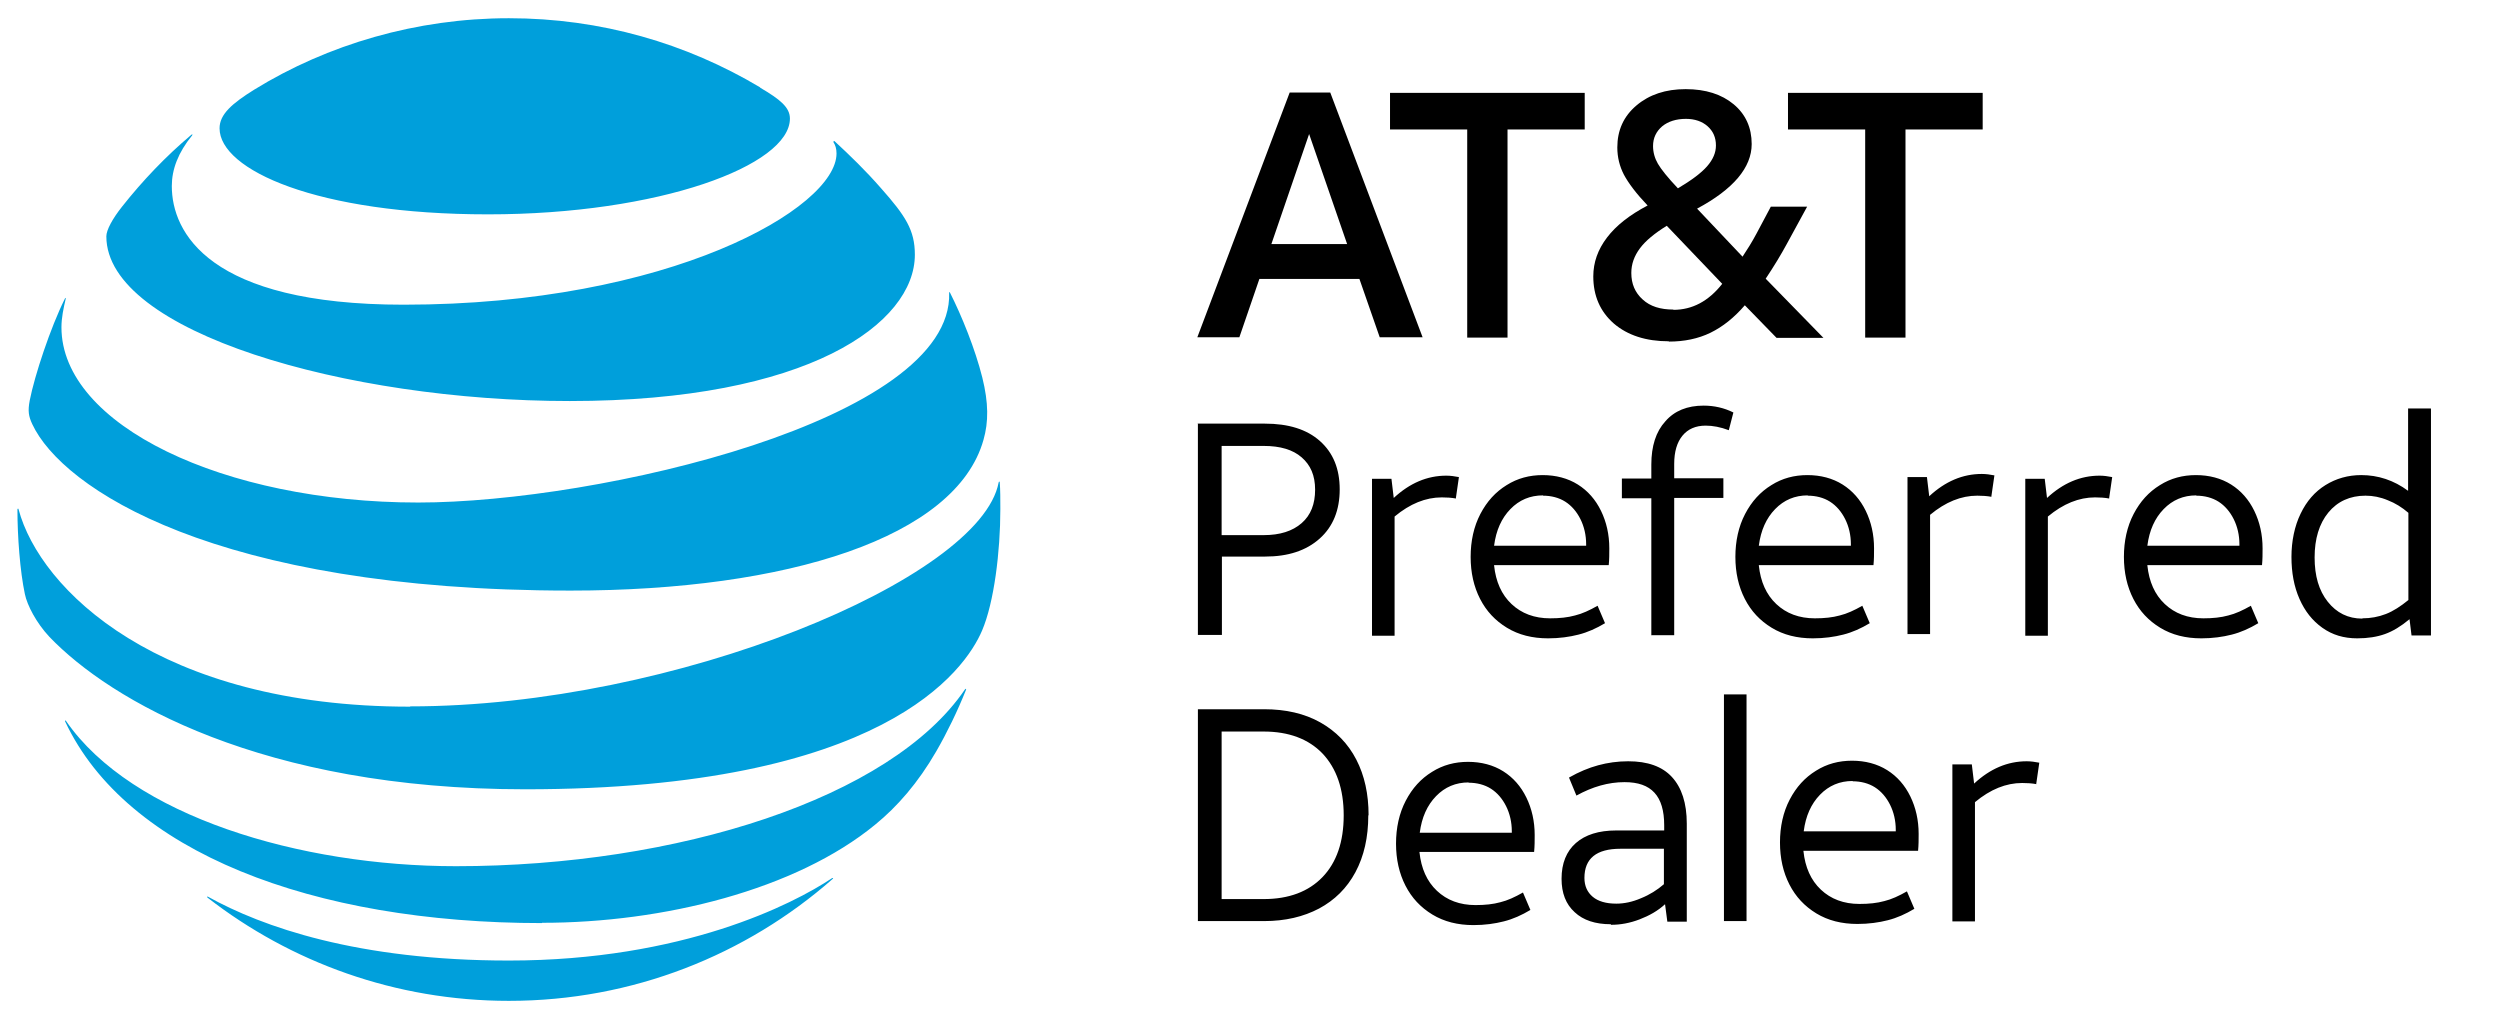 <?xml version="1.0" encoding="UTF-8"?><svg id="Layer_1" xmlns="http://www.w3.org/2000/svg" viewBox="0 0 625 256"><defs><style>.cls-1{fill:#009fdb;}</style></defs><path class="cls-1" d="M51.887,224.412c20.799,16.153,46.959,25.802,75.334,25.802,31.02,0,59.324-11.507,80.909-30.448.286-.214.143-.357-.143-.214-9.721,6.504-37.31,20.585-80.766,20.585-37.81,0-61.682-8.434-75.191-15.939-.286-.143-.357,0-.143.214M135.512,230.701c30.234,0,63.469-8.22,83.339-24.587,5.432-4.431,10.65-10.364,15.224-18.297,2.645-4.574,5.289-10.006,7.433-15.367.071-.286,0-.357-.286-.071-18.512,27.232-71.975,44.171-127.224,44.171-39.025,0-81.052-12.508-97.491-36.309-.143-.214-.357-.143-.214.143,15.296,32.592,61.825,50.389,119.219,50.389M102.491,176.667c-62.826,0-92.488-29.304-97.848-49.317,0-.286-.286-.214-.286,0,0,6.719.643,15.438,1.858,21.156.572,2.787,2.859,7.219,6.147,10.721,15.224,15.867,53.177,38.096,118.933,38.096,89.557,0,109.999-29.805,114.216-39.668,3.002-7.004,4.574-19.727,4.574-30.377,0-2.573,0-4.646-.143-6.647,0-.286-.214-.357-.286,0-4.503,24.015-80.98,55.964-147.094,55.964M16.221,74.673c-3.574,7.147-7.576,19.227-8.791,25.445-.5,2.645-.286,3.931.643,5.932,7.505,16.01,45.672,41.598,134.586,41.598,54.249,0,96.347-13.294,103.209-37.667,1.287-4.503,1.287-9.22-.286-15.581-1.787-7.147-5.146-15.438-8.077-21.228-.071-.214-.286-.143-.214,0,1.072,31.878-87.842,52.462-132.728,52.462-48.603,0-89.2-19.37-89.2-43.814,0-2.359.5-4.717,1.072-7.147,0-.214-.143-.286-.214,0M208.344,35.505c.5.786.786,1.644.786,2.859,0,13.652-41.741,37.81-108.212,37.81-48.817,0-57.966-18.154-57.966-29.662,0-4.146,1.572-8.362,5.075-12.651.214-.286,0-.357-.214-.143-6.361,5.361-12.151,11.436-17.297,17.94-2.43,3.073-3.931,5.861-3.931,7.433,0,23.872,59.895,41.169,115.86,41.169,59.681,0,86.269-19.441,86.269-36.595,0-6.147-2.359-9.72-8.434-16.582-3.931-4.503-7.719-8.148-11.65-11.793-.214-.143-.286,0-.214.143M190.047,21.853c-18.44-11.007-39.811-17.297-62.826-17.297s-45.243,6.504-63.684,17.869c-5.504,3.431-8.648,6.147-8.648,9.649,0,10.364,24.23,21.514,67.114,21.514s75.477-12.222,75.477-23.944c0-2.788-2.43-4.789-7.433-7.719"/><path d="M322.417,23.14h10.149l23.086,61.182h-10.721l-5.075-14.581h-25.016l-5.003,14.581h-10.507s23.086-61.182,23.086-61.182ZM317.843,61.021h18.941l-9.506-27.518-9.435,27.518ZM366.803,32.36h-19.298v-9.149h48.674v9.149h-19.298v52.033h-10.078v-52.033ZM417.192,85.323c-5.718,0-10.292-1.501-13.723-4.431-3.431-3.002-5.146-6.933-5.146-11.793,0-3.502,1.144-6.719,3.431-9.72,2.287-3.002,5.646-5.646,10.149-8.005-2.859-3.002-4.789-5.575-5.932-7.719-1.072-2.073-1.644-4.36-1.644-6.79,0-4.288,1.572-7.791,4.789-10.507s7.29-4.074,12.294-4.074,9.006,1.287,12.008,3.788c3.002,2.502,4.503,5.861,4.503,9.935,0,5.861-4.574,11.293-13.652,16.153l11.364,12.008c1.144-1.715,2.359-3.645,3.502-5.789l3.574-6.719h9.077l-5.146,9.435c-1.358,2.502-3.073,5.361-5.218,8.577l14.438,14.795h-11.722l-7.934-8.148c-2.645,3.073-5.504,5.361-8.577,6.862s-6.576,2.216-10.435,2.216v-.071ZM418.336,77.46c4.717,0,8.791-2.144,12.222-6.504l-13.866-14.509c-3.002,1.858-5.289,3.717-6.719,5.646-1.429,1.93-2.144,3.931-2.144,6.147,0,2.716.929,4.932,2.859,6.647,1.858,1.715,4.431,2.502,7.648,2.502l-0.0.071ZM413.261,36.506c0,1.572.429,3.073,1.215,4.431s2.43,3.431,5.003,6.147c3.359-2.001,5.789-3.788,7.29-5.504,1.501-1.715,2.216-3.431,2.216-5.218,0-2.001-.715-3.574-2.073-4.789-1.358-1.215-3.216-1.858-5.432-1.858-2.43,0-4.431.643-5.932,1.858-1.501,1.287-2.287,2.93-2.287,4.932ZM466.295,32.36h-19.298v-9.149h48.674v9.149h-19.298v52.033h-10.078v-52.033ZM299.403,105.907h16.796c5.932,0,10.507,1.429,13.795,4.36,3.288,2.93,4.932,6.933,4.932,12.079s-1.644,9.292-5.003,12.294-7.862,4.503-13.652,4.503h-10.793v19.584h-6.004v-52.962l-.071.143ZM305.406,133.782h10.507c4.074,0,7.219-1.001,9.506-3.002,2.287-2.001,3.359-4.789,3.359-8.362s-1.144-6.147-3.359-8.077-5.361-2.859-9.506-2.859h-10.507v22.3ZM342.073,203.827c0,5.504-1.072,10.221-3.216,14.223s-5.218,7.004-9.077,9.077c-3.931,2.073-8.505,3.145-13.723,3.145h-16.582v-52.962h16.582c5.361,0,10.078,1.072,14.009,3.288s6.933,5.289,9.006,9.292c2.073,4.003,3.073,8.648,3.073,13.937h-.071ZM335.926,203.827c0-6.576-1.787-11.722-5.289-15.438-3.502-3.645-8.434-5.504-14.724-5.504h-10.507v41.884h10.507c6.29,0,11.221-1.858,14.724-5.504,3.502-3.645,5.289-8.791,5.289-15.438ZM412.832,158.87v-34.308h-7.362v-4.932h7.362v-3.502c0-4.574,1.144-8.22,3.502-10.793,2.287-2.645,5.504-3.931,9.578-3.931,2.645,0,5.146.572,7.433,1.715l-1.144,4.431c-2.073-.786-4.003-1.144-5.789-1.144-2.502,0-4.431.858-5.789,2.502-1.358,1.644-2.073,4.003-2.073,7.076v3.574h12.294v4.932h-12.294v34.308h-5.646l-.071.071ZM527.334,124.633c-1.144-.214-2.359-.286-3.574-.286-4.003,0-7.934,1.572-11.793,4.789v29.805h-5.646v-39.239h4.86l.572,4.789c4.003-3.717,8.362-5.575,13.151-5.575,1.001,0,2.073.143,3.145.357l-.786,5.432.071-.071ZM536.84,141.358c.429,4.074,1.858,7.29,4.36,9.649s5.718,3.574,9.649,3.574c2.359,0,4.431-.214,6.218-.715,1.787-.429,3.645-1.287,5.646-2.43l1.858,4.36c-2.144,1.287-4.36,2.287-6.647,2.859-2.216.572-4.789.929-7.576.929-3.931,0-7.362-.858-10.292-2.645s-5.146-4.146-6.719-7.219-2.359-6.576-2.359-10.507.786-7.576,2.43-10.721,3.788-5.504,6.576-7.219c2.716-1.715,5.718-2.502,9.006-2.502s6.29.786,8.791,2.359c2.502,1.572,4.431,3.788,5.789,6.576,1.358,2.787,2.073,5.932,2.073,9.363,0,1.429,0,2.787-.143,4.217h-28.661v.071ZM549.062,123.847c-3.216,0-5.932,1.144-8.148,3.431-2.216,2.287-3.574,5.289-4.074,9.149h23.015v-.357c0-2.287-.5-4.431-1.429-6.29-.929-1.858-2.216-3.359-3.788-4.36s-3.502-1.501-5.575-1.501l-0-.071ZM364.015,124.633c-1.144-.214-2.359-.286-3.574-.286-4.003,0-7.934,1.572-11.793,4.789v29.805h-5.646v-39.239h4.86l.572,4.789c4.003-3.717,8.362-5.575,13.151-5.575,1.001,0,2.073.143,3.145.357l-.786,5.432.071-.071ZM373.521,141.358c.429,4.074,1.858,7.29,4.36,9.649,2.502,2.359,5.718,3.574,9.649,3.574,2.359,0,4.431-.214,6.218-.715,1.787-.429,3.645-1.287,5.646-2.43l1.858,4.36c-2.144,1.287-4.36,2.287-6.647,2.859-2.216.572-4.789.929-7.576.929-3.931,0-7.362-.858-10.292-2.645s-5.146-4.146-6.719-7.219-2.359-6.576-2.359-10.507.786-7.576,2.43-10.721,3.788-5.504,6.576-7.219c2.716-1.715,5.718-2.502,9.006-2.502s6.29.786,8.791,2.359,4.431,3.788,5.789,6.576c1.358,2.787,2.073,5.932,2.073,9.363,0,1.429,0,2.787-.143,4.217h-28.661l0.0.071ZM385.744,123.847c-3.216,0-5.932,1.144-8.148,3.431-2.216,2.287-3.574,5.289-4.074,9.149h23.015v-.357c0-2.287-.5-4.431-1.429-6.29-.929-1.858-2.216-3.359-3.788-4.36s-3.502-1.501-5.575-1.501l-0-.071ZM607.743,102.191v56.679h-4.86l-.5-4.074c-2.144,1.787-4.146,3.002-6.147,3.717s-4.288,1.072-6.933,1.072c-3.359,0-6.218-.858-8.72-2.645s-4.36-4.146-5.718-7.219c-1.358-3.073-2.001-6.576-2.001-10.507s.786-7.719,2.287-10.793c1.501-3.145,3.574-5.504,6.218-7.147,2.645-1.644,5.646-2.502,8.934-2.502,4.217,0,8.148,1.287,11.722,3.931v-20.585h5.646l.071.071ZM590.589,154.581c2.073,0,4.003-.357,5.861-1.072,1.858-.715,3.717-1.93,5.646-3.502v-21.8c-1.572-1.358-3.288-2.43-5.146-3.145-1.858-.786-3.717-1.144-5.575-1.144-3.86,0-7.005,1.429-9.292,4.217s-3.431,6.576-3.431,11.221,1.072,8.291,3.288,11.079c2.216,2.787,5.075,4.217,8.648,4.217l0-.071ZM439.707,141.358c.429,4.074,1.858,7.29,4.36,9.649,2.502,2.359,5.718,3.574,9.649,3.574,2.359,0,4.431-.214,6.218-.715,1.787-.429,3.645-1.287,5.646-2.43l1.858,4.36c-2.144,1.287-4.36,2.287-6.647,2.859-2.216.572-4.789.929-7.576.929-3.931,0-7.362-.858-10.292-2.645s-5.146-4.146-6.719-7.219-2.359-6.576-2.359-10.507.786-7.576,2.43-10.721,3.788-5.504,6.576-7.219c2.716-1.715,5.718-2.502,9.006-2.502s6.29.786,8.791,2.359,4.431,3.788,5.789,6.576c1.358,2.787,2.073,5.932,2.073,9.363,0,1.429,0,2.787-.143,4.217h-28.661l0.0.071ZM451.929,123.847c-3.216,0-5.932,1.144-8.148,3.431-2.216,2.287-3.574,5.289-4.074,9.149h23.015v-.357c0-2.287-.5-4.431-1.429-6.29-.929-1.858-2.216-3.359-3.788-4.36s-3.502-1.501-5.575-1.501v-.071ZM497.887,124.205c-1.144-.214-2.359-.286-3.574-.286-4.003,0-7.934,1.572-11.793,4.789v29.805h-5.646v-39.239h4.86l.572,4.789c4.003-3.717,8.362-5.575,13.151-5.575,1.001,0,2.073.143,3.145.357l-.786,5.432.071-.071ZM354.867,213.047c.429,4.074,1.858,7.29,4.36,9.649,2.502,2.359,5.718,3.574,9.649,3.574,2.359,0,4.431-.214,6.218-.715,1.787-.429,3.645-1.287,5.646-2.43l1.858,4.36c-2.144,1.287-4.36,2.287-6.647,2.859-2.216.572-4.789.929-7.576.929-3.931,0-7.362-.858-10.292-2.645-2.93-1.787-5.146-4.146-6.719-7.219s-2.359-6.576-2.359-10.507.786-7.576,2.43-10.721c1.644-3.145,3.788-5.504,6.576-7.219,2.716-1.715,5.718-2.502,9.006-2.502s6.29.786,8.791,2.359,4.431,3.788,5.789,6.576c1.358,2.787,2.073,5.932,2.073,9.363,0,1.429,0,2.787-.143,4.217h-28.661l0.0.071ZM367.16,195.607c-3.216,0-5.932,1.144-8.148,3.431-2.216,2.287-3.574,5.289-4.074,9.149h23.015v-.357c0-2.287-.5-4.431-1.429-6.29-.929-1.858-2.216-3.359-3.788-4.36s-3.502-1.501-5.575-1.501l-0-.071ZM402.683,231.059c-3.86,0-6.862-1.001-9.006-3.002-2.216-2.001-3.288-4.789-3.288-8.362,0-3.86,1.215-6.862,3.574-8.934,2.359-2.073,5.718-3.145,10.078-3.145h12.008v-1.287c0-3.645-.786-6.361-2.43-8.148s-4.074-2.645-7.505-2.645c-4.003,0-8.005,1.144-12.008,3.359l-1.858-4.503c2.502-1.429,4.932-2.43,7.29-3.073s4.86-1.001,7.505-1.001c4.86,0,8.505,1.287,10.936,3.931s3.717,6.504,3.717,11.65v24.516h-4.86l-.572-4.36c-1.787,1.644-3.931,2.859-6.361,3.788s-4.789,1.358-7.147,1.358l-.071-.143ZM404.041,225.913c2.001,0,4.074-.429,6.218-1.358,2.144-.858,4.074-2.073,5.718-3.502v-8.863h-10.864c-6.004,0-9.006,2.43-9.006,7.29,0,2.001.715,3.574,2.073,4.717,1.358,1.144,3.359,1.715,5.861,1.715ZM430.987,173.593h5.646v56.679h-5.646v-56.679ZM450.857,212.761c.429,4.074,1.858,7.29,4.36,9.649,2.502,2.359,5.718,3.574,9.649,3.574,2.359,0,4.431-.214,6.218-.715,1.787-.429,3.645-1.287,5.646-2.43l1.858,4.36c-2.144,1.287-4.36,2.287-6.647,2.859-2.216.572-4.789.929-7.576.929-3.931,0-7.362-.858-10.292-2.645-2.93-1.787-5.146-4.146-6.719-7.219s-2.359-6.576-2.359-10.507.786-7.576,2.43-10.721,3.788-5.504,6.576-7.219c2.716-1.715,5.718-2.502,9.006-2.502s6.29.786,8.791,2.359c2.502,1.572,4.431,3.788,5.789,6.576,1.358,2.787,2.073,5.932,2.073,9.363,0,1.429,0,2.787-.143,4.217h-28.661l-0.0.071ZM463.15,195.25c-3.216,0-5.932,1.144-8.148,3.431-2.216,2.287-3.574,5.289-4.074,9.149h23.015v-.357c0-2.287-.5-4.431-1.429-6.29-.929-1.858-2.216-3.359-3.788-4.36s-3.502-1.501-5.575-1.501l-0-.071ZM509.108,196.036c-1.144-.214-2.359-.286-3.574-.286-4.003,0-7.934,1.572-11.793,4.789v29.805h-5.646v-39.239h4.86l.572,4.789c4.003-3.717,8.362-5.575,13.151-5.575,1.001,0,2.073.143,3.145.357l-.786,5.432.071-.071Z"/></svg>
